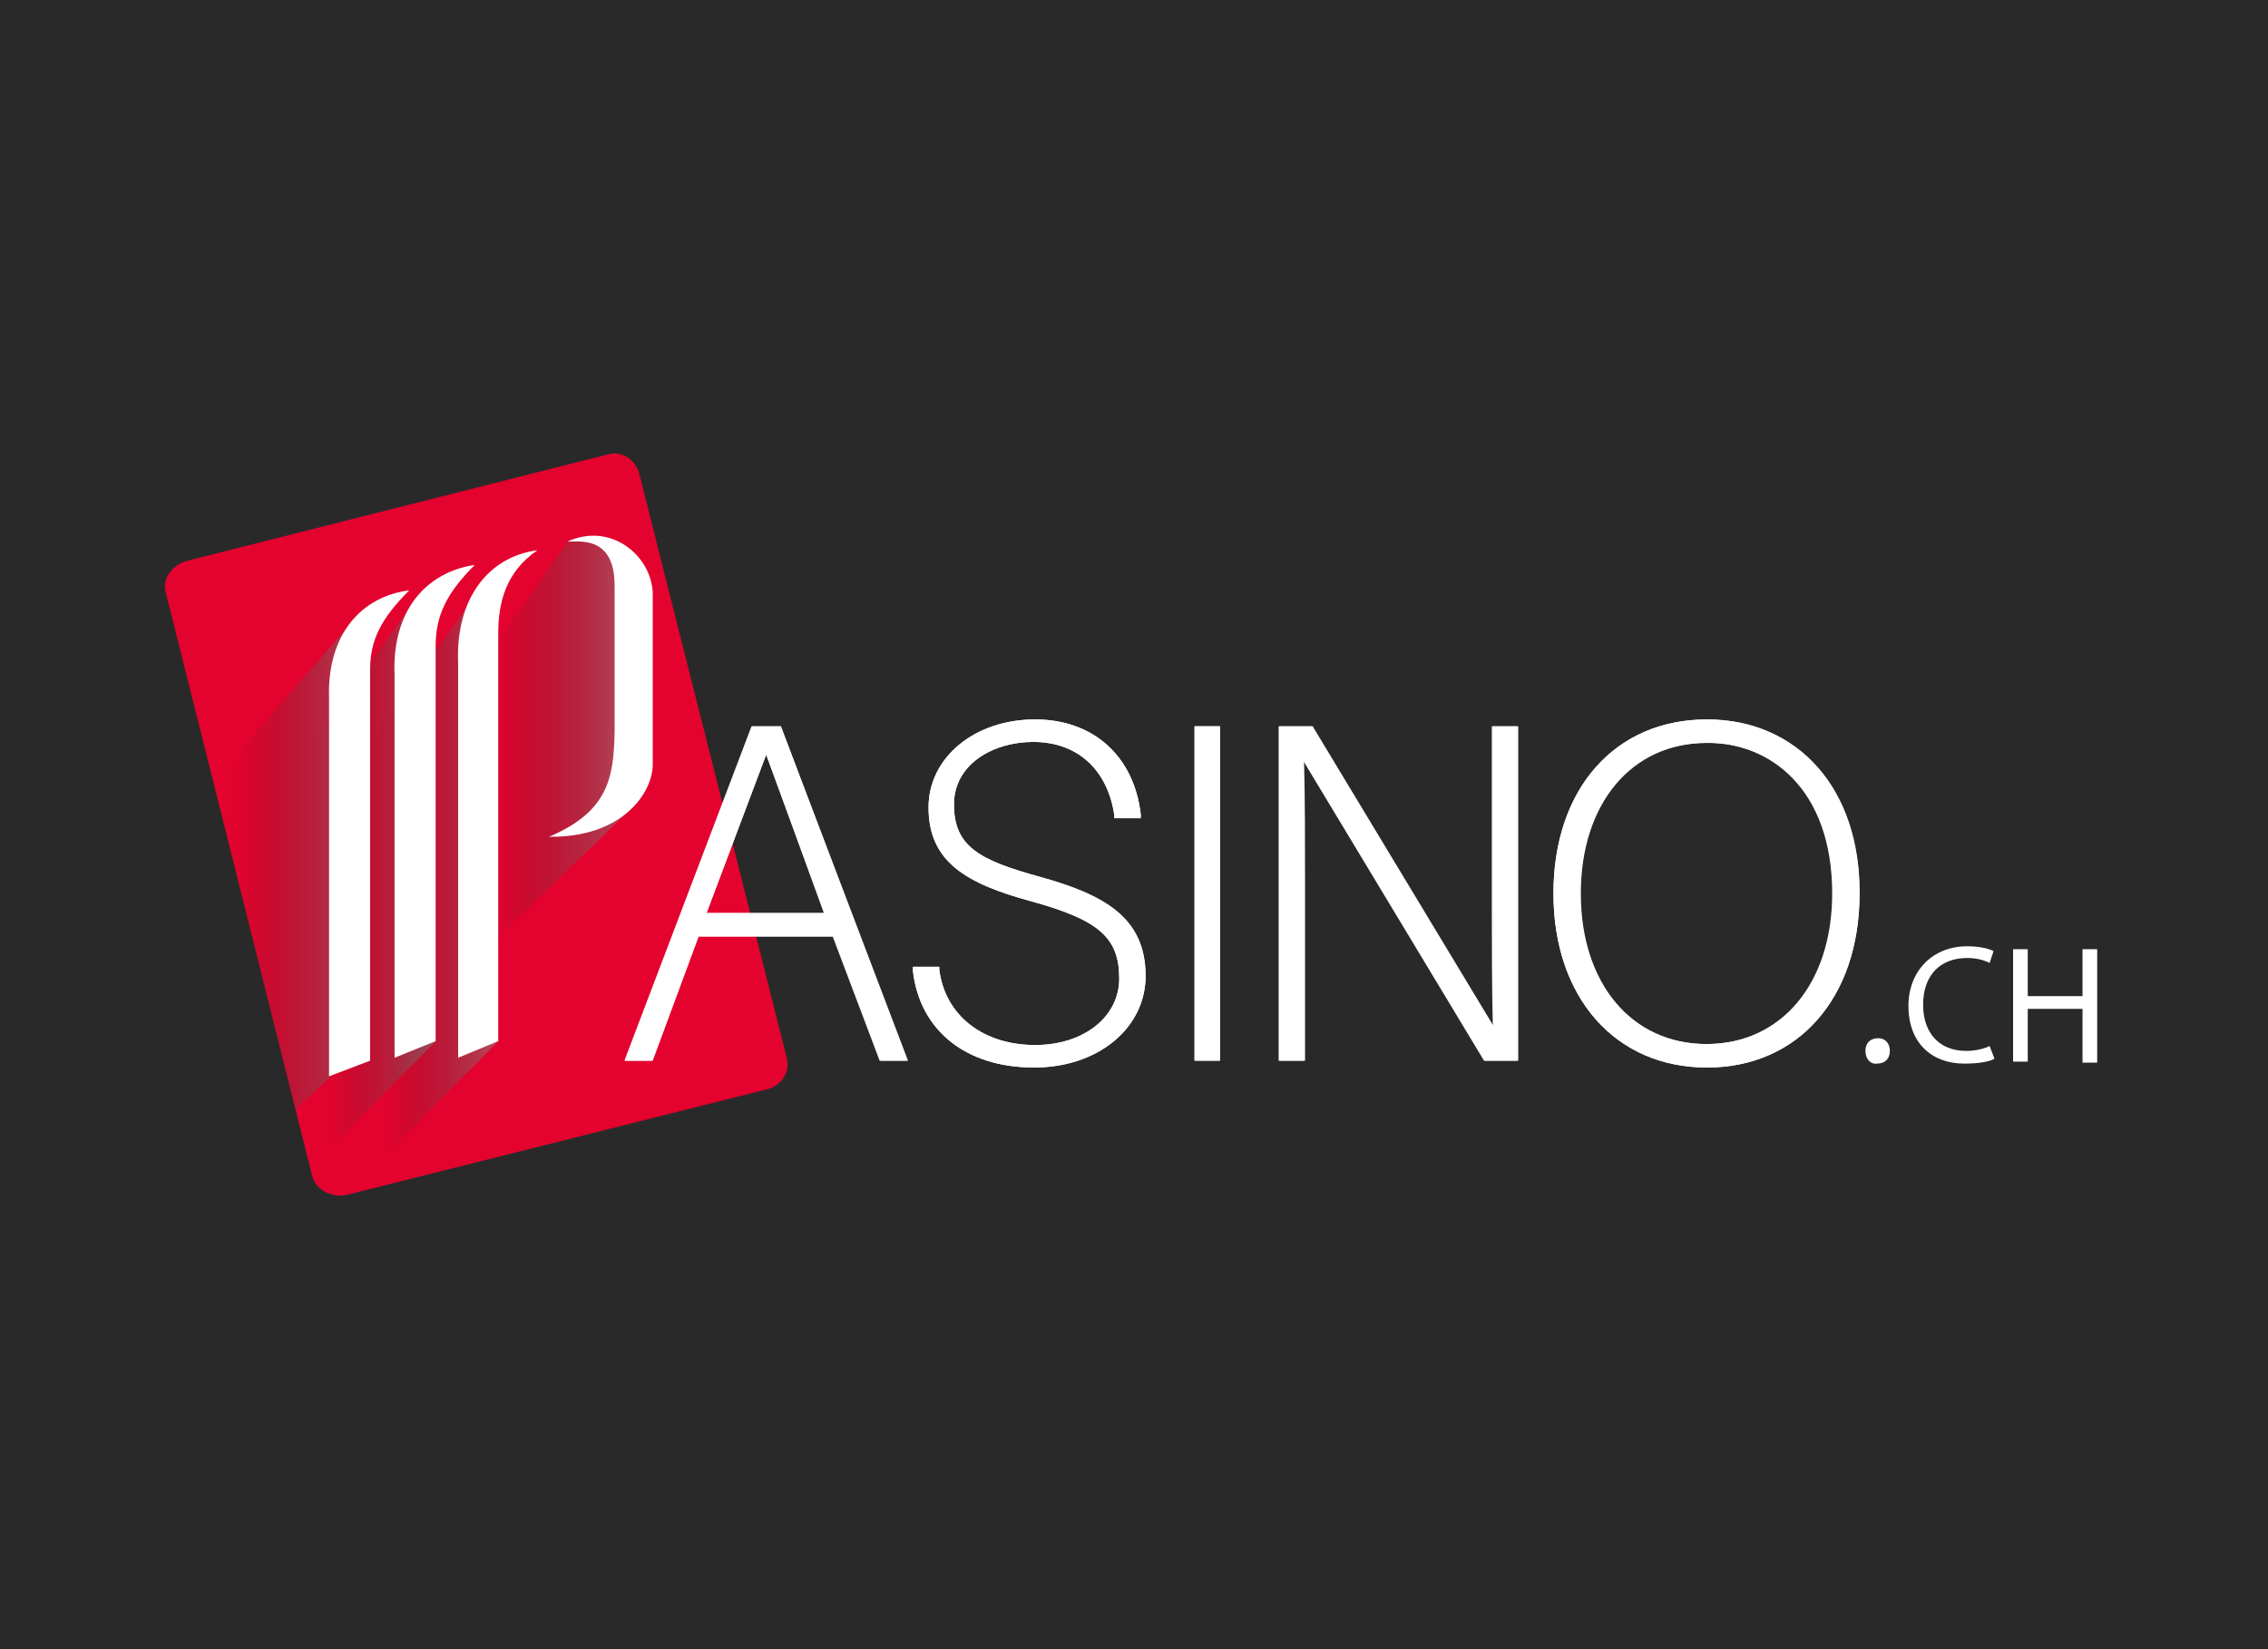 <svg width="110" height="80" viewBox="0 0 110 80" fill="none" xmlns="http://www.w3.org/2000/svg">
<rect x="0" y="0" width="110" height="80" fill="#333333" stroke="none"/>
<g clip-path="url(#clip0_3778_55262)">
<rect width="110" height="80" fill="#292929"/>
<rect width="120" height="60" transform="translate(-5 10)" fill="#292929"/>
<path d="M30.995 22.946L38.158 51.311C38.347 51.975 37.92 52.639 37.256 52.828L16.861 57.951C16.197 58.141 15.343 57.761 15.153 57.097L8.038 28.733C7.849 28.069 8.37 27.405 9.035 27.215L29.478 22.045C30.142 21.855 30.806 22.282 30.995 22.946Z" fill="#E4032E"/>
<path d="M90.474 50.979C90.474 50.599 90.712 50.362 91.091 50.362C91.423 50.362 91.66 50.599 91.66 50.979C91.66 51.358 91.423 51.595 91.043 51.595C90.712 51.643 90.474 51.358 90.474 50.979Z" fill="white"/>
<path d="M96.735 51.358C96.498 51.5 95.976 51.595 95.265 51.595C93.7 51.595 92.561 50.599 92.561 48.797C92.561 47.089 93.747 45.903 95.407 45.903C96.071 45.903 96.546 46.046 96.688 46.141L96.498 46.71C96.213 46.567 95.834 46.472 95.407 46.472C94.126 46.472 93.273 47.279 93.273 48.749C93.273 50.077 94.032 50.979 95.36 50.979C95.787 50.979 96.213 50.884 96.498 50.741L96.735 51.358Z" fill="white"/>
<path d="M98.348 46.045V48.322H101.004V46.045H101.716V51.548H101.004V48.939H98.348V51.5H97.637V46.045H98.348Z" fill="white"/>
<path opacity="0.55" d="M17.335 29.872L10.315 37.935L14.346 53.825L17.856 50.504" fill="url(#paint0_linear_3778_55262)"/>
<path opacity="0.55" d="M19.991 29.302L15.058 36.227V56.67L21.129 50.504" fill="url(#paint1_linear_3778_55262)"/>
<path opacity="0.55" d="M22.742 29.302L17.809 36.227V56.955L24.165 50.504" fill="url(#paint2_linear_3778_55262)"/>
<path opacity="0.55" d="M30.568 39.263L22.647 46.947V33.239L27.532 26.267C27.532 26.267 27.58 26.172 27.959 26.124C28.338 26.077 30.141 26.029 30.425 27.879C30.71 29.729 30.52 38.077 30.52 38.077C30.52 38.077 29.809 39.453 28.955 40.259" fill="url(#paint3_linear_3778_55262)"/>
<path d="M19.137 32.765V51.31L21.129 50.504V31.342C21.129 29.871 21.651 28.78 23.026 27.405C20.75 27.737 18.995 29.539 19.137 32.765ZM27.532 26.267C27.959 26.314 29.809 25.887 29.809 28.401V35.516C29.762 37.698 29.525 39.358 26.631 40.591C30.189 40.638 31.659 38.456 31.659 37.081V28.733C31.564 26.931 29.619 25.318 27.532 26.267ZM22.22 32.196V51.31L24.165 50.504V30.725C24.165 29.207 24.544 27.737 26.062 26.693C23.833 26.978 22.078 28.875 22.22 32.196Z" fill="white"/>
<path d="M36.497 35.231L30.331 51.453H31.659L33.888 45.429H40.434L42.711 51.453H44.039L37.873 35.231H36.497ZM40.007 44.291H34.268L37.161 36.607L40.007 44.291Z" fill="white"/>
<path d="M50.442 42.536C47.501 41.729 46.268 41.065 46.268 39.026C46.268 37.034 48.213 35.99 50.11 35.99C52.244 35.99 53.715 37.318 54.047 39.547V39.69H55.328V39.5C54.995 36.654 53.003 34.899 50.205 34.899C47.264 34.899 45.035 36.749 45.035 39.168C45.035 41.824 46.885 42.868 50.015 43.721C53.288 44.623 54.284 45.477 54.284 47.469C54.284 49.318 52.576 50.694 50.205 50.694C47.691 50.694 45.841 49.271 45.556 47.042V46.899H44.276V47.089C44.608 49.983 46.837 51.785 50.157 51.785C53.24 51.785 55.565 49.888 55.565 47.326C55.565 44.48 53.525 43.389 50.442 42.536Z" fill="white"/>
<path d="M59.169 35.231H57.936V51.453H59.169V35.231Z" fill="white"/>
<path d="M72.403 35.231V43.816C72.403 45.619 72.403 47.848 72.45 49.793L63.723 35.326L63.675 35.231H62.063V51.453H63.296V42.82C63.296 40.923 63.296 38.789 63.248 36.891L72.023 51.453H73.636V35.231H72.403V35.231Z" fill="white"/>
<path d="M82.79 34.899C78.332 34.899 75.344 38.267 75.344 43.342C75.344 48.37 78.332 51.785 82.79 51.785C87.202 51.785 90.19 48.417 90.19 43.342C90.237 38.314 87.249 34.899 82.79 34.899ZM88.909 43.342C88.909 47.706 86.443 50.647 82.79 50.647C79.138 50.647 76.672 47.706 76.672 43.342C76.672 38.978 79.138 36.038 82.79 36.038C85.826 35.99 88.909 38.267 88.909 43.342Z" fill="white"/>
<path d="M15.959 33.856V52.212L17.951 51.453V32.48C17.951 31.057 18.473 30.014 19.848 28.638C17.572 28.923 15.864 30.725 15.959 33.856Z" fill="white"/>
<path d="M36.449 35.231L30.283 51.453H31.611L33.841 45.429H40.386L42.663 51.453H43.991L37.872 35.231H36.449ZM39.959 44.291H34.267L37.161 36.607L39.959 44.291Z" fill="white"/>
<path d="M50.442 42.536C47.501 41.729 46.268 41.065 46.268 39.026C46.268 37.034 48.212 35.99 50.11 35.99C52.244 35.99 53.715 37.318 54.047 39.547V39.69H55.327V39.5C54.995 36.654 53.003 34.899 50.205 34.899C47.264 34.899 45.035 36.749 45.035 39.168C45.035 41.824 46.884 42.868 50.015 43.721C53.288 44.623 54.284 45.477 54.284 47.469C54.284 49.318 52.576 50.694 50.205 50.694C47.691 50.694 45.841 49.271 45.556 47.042V46.899H44.276V47.089C44.608 49.983 46.837 51.785 50.157 51.785C53.24 51.785 55.564 49.888 55.564 47.326C55.517 44.48 53.477 43.389 50.442 42.536Z" fill="white"/>
<path d="M59.169 35.231H57.936V51.453H59.169V35.231Z" fill="white"/>
<path d="M72.355 35.231V43.816C72.355 45.619 72.355 47.848 72.403 49.793L63.675 35.326L63.628 35.231H62.015V51.453H63.248V42.82C63.248 40.923 63.248 38.789 63.201 36.891L71.976 51.453H73.588V35.231H72.355V35.231Z" fill="white"/>
<path d="M82.79 34.899C78.332 34.899 75.344 38.267 75.344 43.342C75.344 48.37 78.332 51.785 82.79 51.785C87.201 51.785 90.19 48.417 90.19 43.342C90.19 38.314 87.201 34.899 82.79 34.899ZM88.862 43.342C88.862 47.706 86.395 50.647 82.743 50.647C79.091 50.647 76.624 47.706 76.624 43.342C76.624 38.978 79.091 36.038 82.743 36.038C85.826 35.99 88.862 38.267 88.862 43.342Z" fill="white"/>
</g>
<defs>
<linearGradient id="paint0_linear_3778_55262" x1="10.309" y1="41.86" x2="17.861" y2="41.86" gradientUnits="userSpaceOnUse">
<stop stop-color="#1D1D1B" stop-opacity="0"/>
<stop offset="0.15" stop-color="#1D1D1B" stop-opacity="0.023"/>
<stop offset="1" stop-color="#8A8989"/>
</linearGradient>
<linearGradient id="paint1_linear_3778_55262" x1="15.074" y1="42.968" x2="21.111" y2="42.968" gradientUnits="userSpaceOnUse">
<stop stop-color="#1D1D1B" stop-opacity="0"/>
<stop offset="0.15" stop-color="#1D1D1B" stop-opacity="0.023"/>
<stop offset="1" stop-color="#8A8989"/>
</linearGradient>
<linearGradient id="paint2_linear_3778_55262" x1="17.826" y1="43.122" x2="24.175" y2="43.122" gradientUnits="userSpaceOnUse">
<stop stop-color="#1D1D1B" stop-opacity="0"/>
<stop offset="0.15" stop-color="#1D1D1B" stop-opacity="0.023"/>
<stop offset="1" stop-color="#8A8989"/>
</linearGradient>
<linearGradient id="paint3_linear_3778_55262" x1="22.634" y1="36.529" x2="30.575" y2="36.529" gradientUnits="userSpaceOnUse">
<stop stop-color="#1D1D1B" stop-opacity="0"/>
<stop offset="0.15" stop-color="#1D1D1B" stop-opacity="0.023"/>
<stop offset="1" stop-color="#8A8989"/>
</linearGradient>
<clipPath id="clip0_3778_55262">
<rect width="110" height="80" fill="white"/>
</clipPath>
</defs>
</svg>

